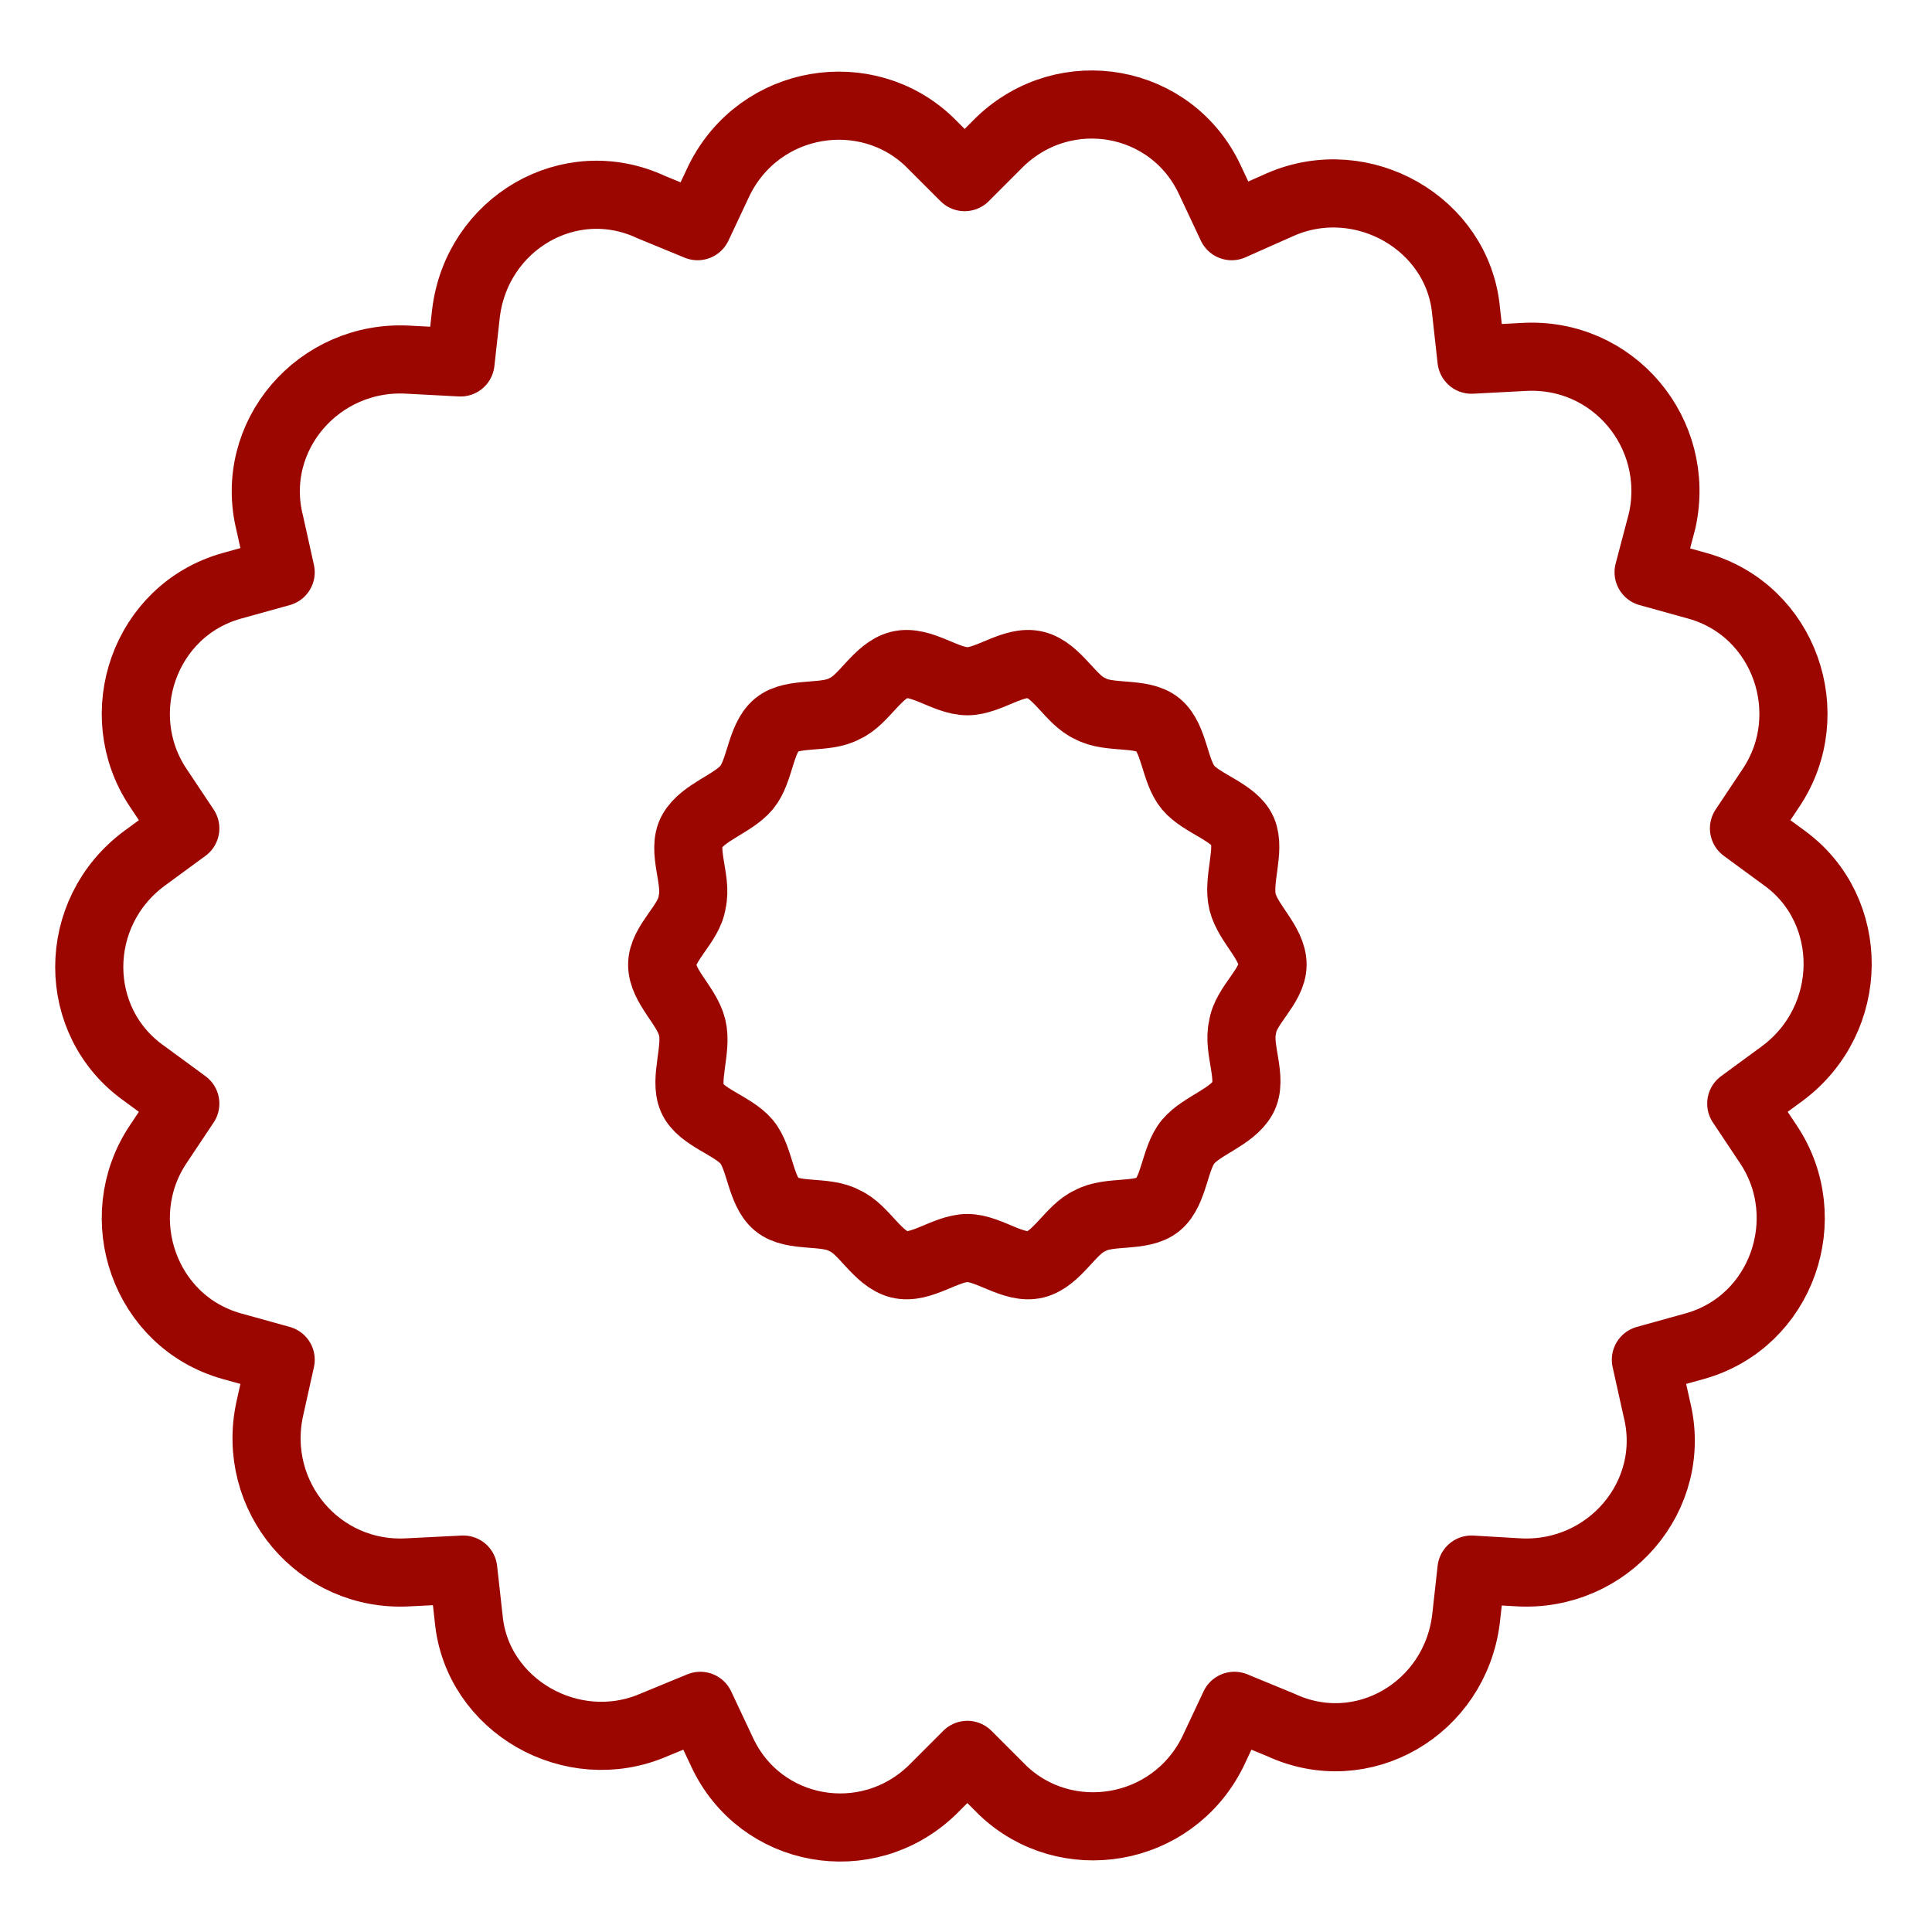 <?xml version="1.0" encoding="utf-8"?>
<!-- Generator: Adobe Illustrator 27.6.1, SVG Export Plug-In . SVG Version: 6.00 Build 0)  -->
<svg version="1.1" id="Ebene_1" xmlns="http://www.w3.org/2000/svg" xmlns:xlink="http://www.w3.org/1999/xlink" x="0px" y="0px"
	 viewBox="0 0 70.9 70.9" style="enable-background:new 0 0 70.9 70.9;" xml:space="preserve">
<style type="text/css">
	.st0{fill:none;stroke:#000000;stroke-width:2.551;stroke-linecap:round;stroke-linejoin:round;}
	.st1{fill:none;stroke:#000000;stroke-width:2.524;stroke-linecap:round;stroke-linejoin:round;}
	.st2{stroke:#000000;stroke-width:0.85;}
	.st3{fill:none;stroke:#000000;stroke-width:2.451;stroke-linecap:round;stroke-linejoin:round;stroke-miterlimit:10;}
	.st4{fill:#9B0600;}
	.st5{fill:none;stroke:#9B0600;stroke-width:2.551;stroke-linecap:round;stroke-linejoin:round;}
	.st6{fill:none;stroke:#9B0600;stroke-width:2.5;stroke-linecap:round;stroke-linejoin:round;}
	.st7{fill:#FFFFFF;}
	.st8{fill:#9B0600;stroke:#9B0600;stroke-width:2.551;stroke-linecap:round;stroke-linejoin:round;}
	.st9{fill:none;stroke:#9B0600;stroke-width:2.524;stroke-linecap:round;stroke-linejoin:round;}
	.st10{fill:#9B0600;stroke:#9B0600;stroke-width:0.85;}
	.st11{fill:none;stroke:#9B0600;stroke-width:2.451;stroke-linecap:round;stroke-linejoin:round;stroke-miterlimit:10;}
	.st12{fill:none;stroke:#FFFFFF;stroke-width:2.5;stroke-linecap:round;stroke-linejoin:round;stroke-miterlimit:10;}
	.st13{fill:none;stroke:#9B0600;stroke-width:2.5;stroke-linecap:round;stroke-linejoin:round;stroke-miterlimit:10;}
	.st14{fill:none;stroke:#9B0600;stroke-width:2.5;stroke-miterlimit:10;}
	.st15{fill:none;stroke:#9B0600;stroke-width:2.551;stroke-linecap:round;stroke-linejoin:round;}
	.st16{fill:none;stroke:#9B0600;stroke-width:2.551;}
	.st17{fill:#020203;}
	.st18{fill:none;stroke:#020203;stroke-width:2.5;stroke-linecap:round;stroke-linejoin:round;stroke-miterlimit:10;}
	.st19{fill:#FFFFFF;stroke:#9B0600;stroke-width:2.551;stroke-linecap:round;stroke-linejoin:round;}
	.st20{fill:#FFFFFF;stroke:#9B0600;stroke-width:2.5;stroke-linecap:round;stroke-linejoin:round;}
	.st21{fill:none;stroke:#A41514;stroke-width:2.5;stroke-linecap:round;stroke-linejoin:round;}
	.st22{fill:#A41514;}
	.st23{fill:none;stroke:#FFFFFF;stroke-width:2.5;stroke-linecap:round;stroke-linejoin:round;}
	.st24{fill:#9B0600;stroke:#9B0600;stroke-width:0.5;stroke-miterlimit:10;}
	.st25{fill:none;stroke:#FFFFFF;stroke-width:2.5;stroke-miterlimit:10;}
	.st26{fill:none;stroke:#A41514;stroke-width:2.5;stroke-linecap:round;stroke-linejoin:round;stroke-miterlimit:10;}
	.st27{fill:none;stroke:#9B0600;stroke-width:1.6;stroke-linecap:round;stroke-linejoin:round;}
	.st28{fill:none;stroke:#9B0600;stroke-linecap:round;stroke-linejoin:round;}
	.st29{fill:#9B0600;stroke:#FFFFFF;stroke-miterlimit:10;}
	.st30{fill:none;stroke:#FFFFFF;stroke-width:2;stroke-linecap:round;stroke-linejoin:round;stroke-miterlimit:10;}
	.st31{fill:#9B0600;stroke:#FFFFFF;stroke-width:0.5;stroke-miterlimit:10;}
	.st32{fill-rule:evenodd;clip-rule:evenodd;fill:#FFFFFF;}
	.st33{fill-rule:evenodd;clip-rule:evenodd;fill:#9B0600;}
	.st34{fill:none;stroke:#9B0600;stroke-width:2;stroke-linecap:round;stroke-linejoin:round;stroke-miterlimit:10;}
</style>
<path class="st13" d="M65.4,39.4l-1.5,1.1l1,1.5c1.8,2.7,0.5,6.5-2.7,7.4l-1.8,0.5l0.4,1.8c0.8,3.2-1.8,6.2-5.1,6L54,57.6l-0.2,1.8
	c-0.4,3.3-3.8,5.3-6.8,3.9l-1.7-0.7l-0.8,1.7c-1.5,3-5.4,3.6-7.7,1.4l-1.3-1.3l-1.3,1.3c-2.4,2.3-6.3,1.6-7.7-1.4l-0.8-1.7l-1.7,0.7
	c-3,1.3-6.5-0.7-6.8-3.9l-0.2-1.8L15,57.7c-3.3,0.2-5.8-2.8-5.1-6l0.4-1.8l-1.8-0.5c-3.2-0.9-4.5-4.7-2.7-7.4l1-1.5l-1.5-1.1
	c-2.7-1.9-2.7-5.9,0-7.9l1.5-1.1l-1-1.5c-1.8-2.7-0.5-6.5,2.7-7.4l1.8-0.5l-0.4-1.8c-0.8-3.2,1.8-6.2,5.1-6l1.9,0.1l0.2-1.8
	c0.4-3.3,3.8-5.3,6.8-3.9l1.7,0.7l0.8-1.7c1.5-3,5.4-3.6,7.7-1.4l1.3,1.3l1.3-1.3c2.4-2.3,6.3-1.6,7.7,1.4l0.8,1.7L47,7.5
	c3-1.3,6.5,0.7,6.8,3.9l0.2,1.8l1.9-0.1c3.3-0.2,5.8,2.8,5.1,6L60.5,21l1.8,0.5c3.2,0.9,4.5,4.7,2.7,7.4l-1,1.5l1.5,1.1
	C68.1,33.4,68.1,37.4,65.4,39.4z"/>
<g>
	<path class="st13" d="M46.7,35.4c0,0.8-1,1.5-1.1,2.3c-0.2,0.8,0.4,1.9,0,2.6c-0.4,0.7-1.5,1-2,1.6c-0.5,0.6-0.5,1.8-1.1,2.3
		c-0.6,0.5-1.8,0.2-2.5,0.6c-0.7,0.3-1.2,1.4-2,1.6c-0.8,0.2-1.7-0.6-2.5-0.6c-0.8,0-1.7,0.8-2.5,0.6c-0.8-0.2-1.3-1.3-2-1.6
		c-0.7-0.4-1.9-0.1-2.5-0.6c-0.6-0.5-0.6-1.7-1.1-2.3c-0.5-0.6-1.7-0.9-2-1.6c-0.3-0.7,0.2-1.8,0-2.6c-0.2-0.8-1.1-1.5-1.1-2.3
		c0-0.8,1-1.5,1.1-2.3c0.2-0.8-0.4-1.9,0-2.6c0.4-0.7,1.5-1,2-1.6c0.5-0.6,0.5-1.8,1.1-2.3c0.6-0.5,1.8-0.2,2.5-0.6
		c0.7-0.3,1.2-1.4,2-1.6c0.8-0.2,1.7,0.6,2.5,0.6c0.8,0,1.7-0.8,2.5-0.6c0.8,0.2,1.3,1.3,2,1.6c0.7,0.4,1.9,0.1,2.5,0.6
		c0.6,0.5,0.6,1.7,1.1,2.3c0.5,0.6,1.7,0.9,2,1.6c0.3,0.7-0.2,1.8,0,2.6C45.8,33.9,46.7,34.6,46.7,35.4z"/>
</g>
</svg>
